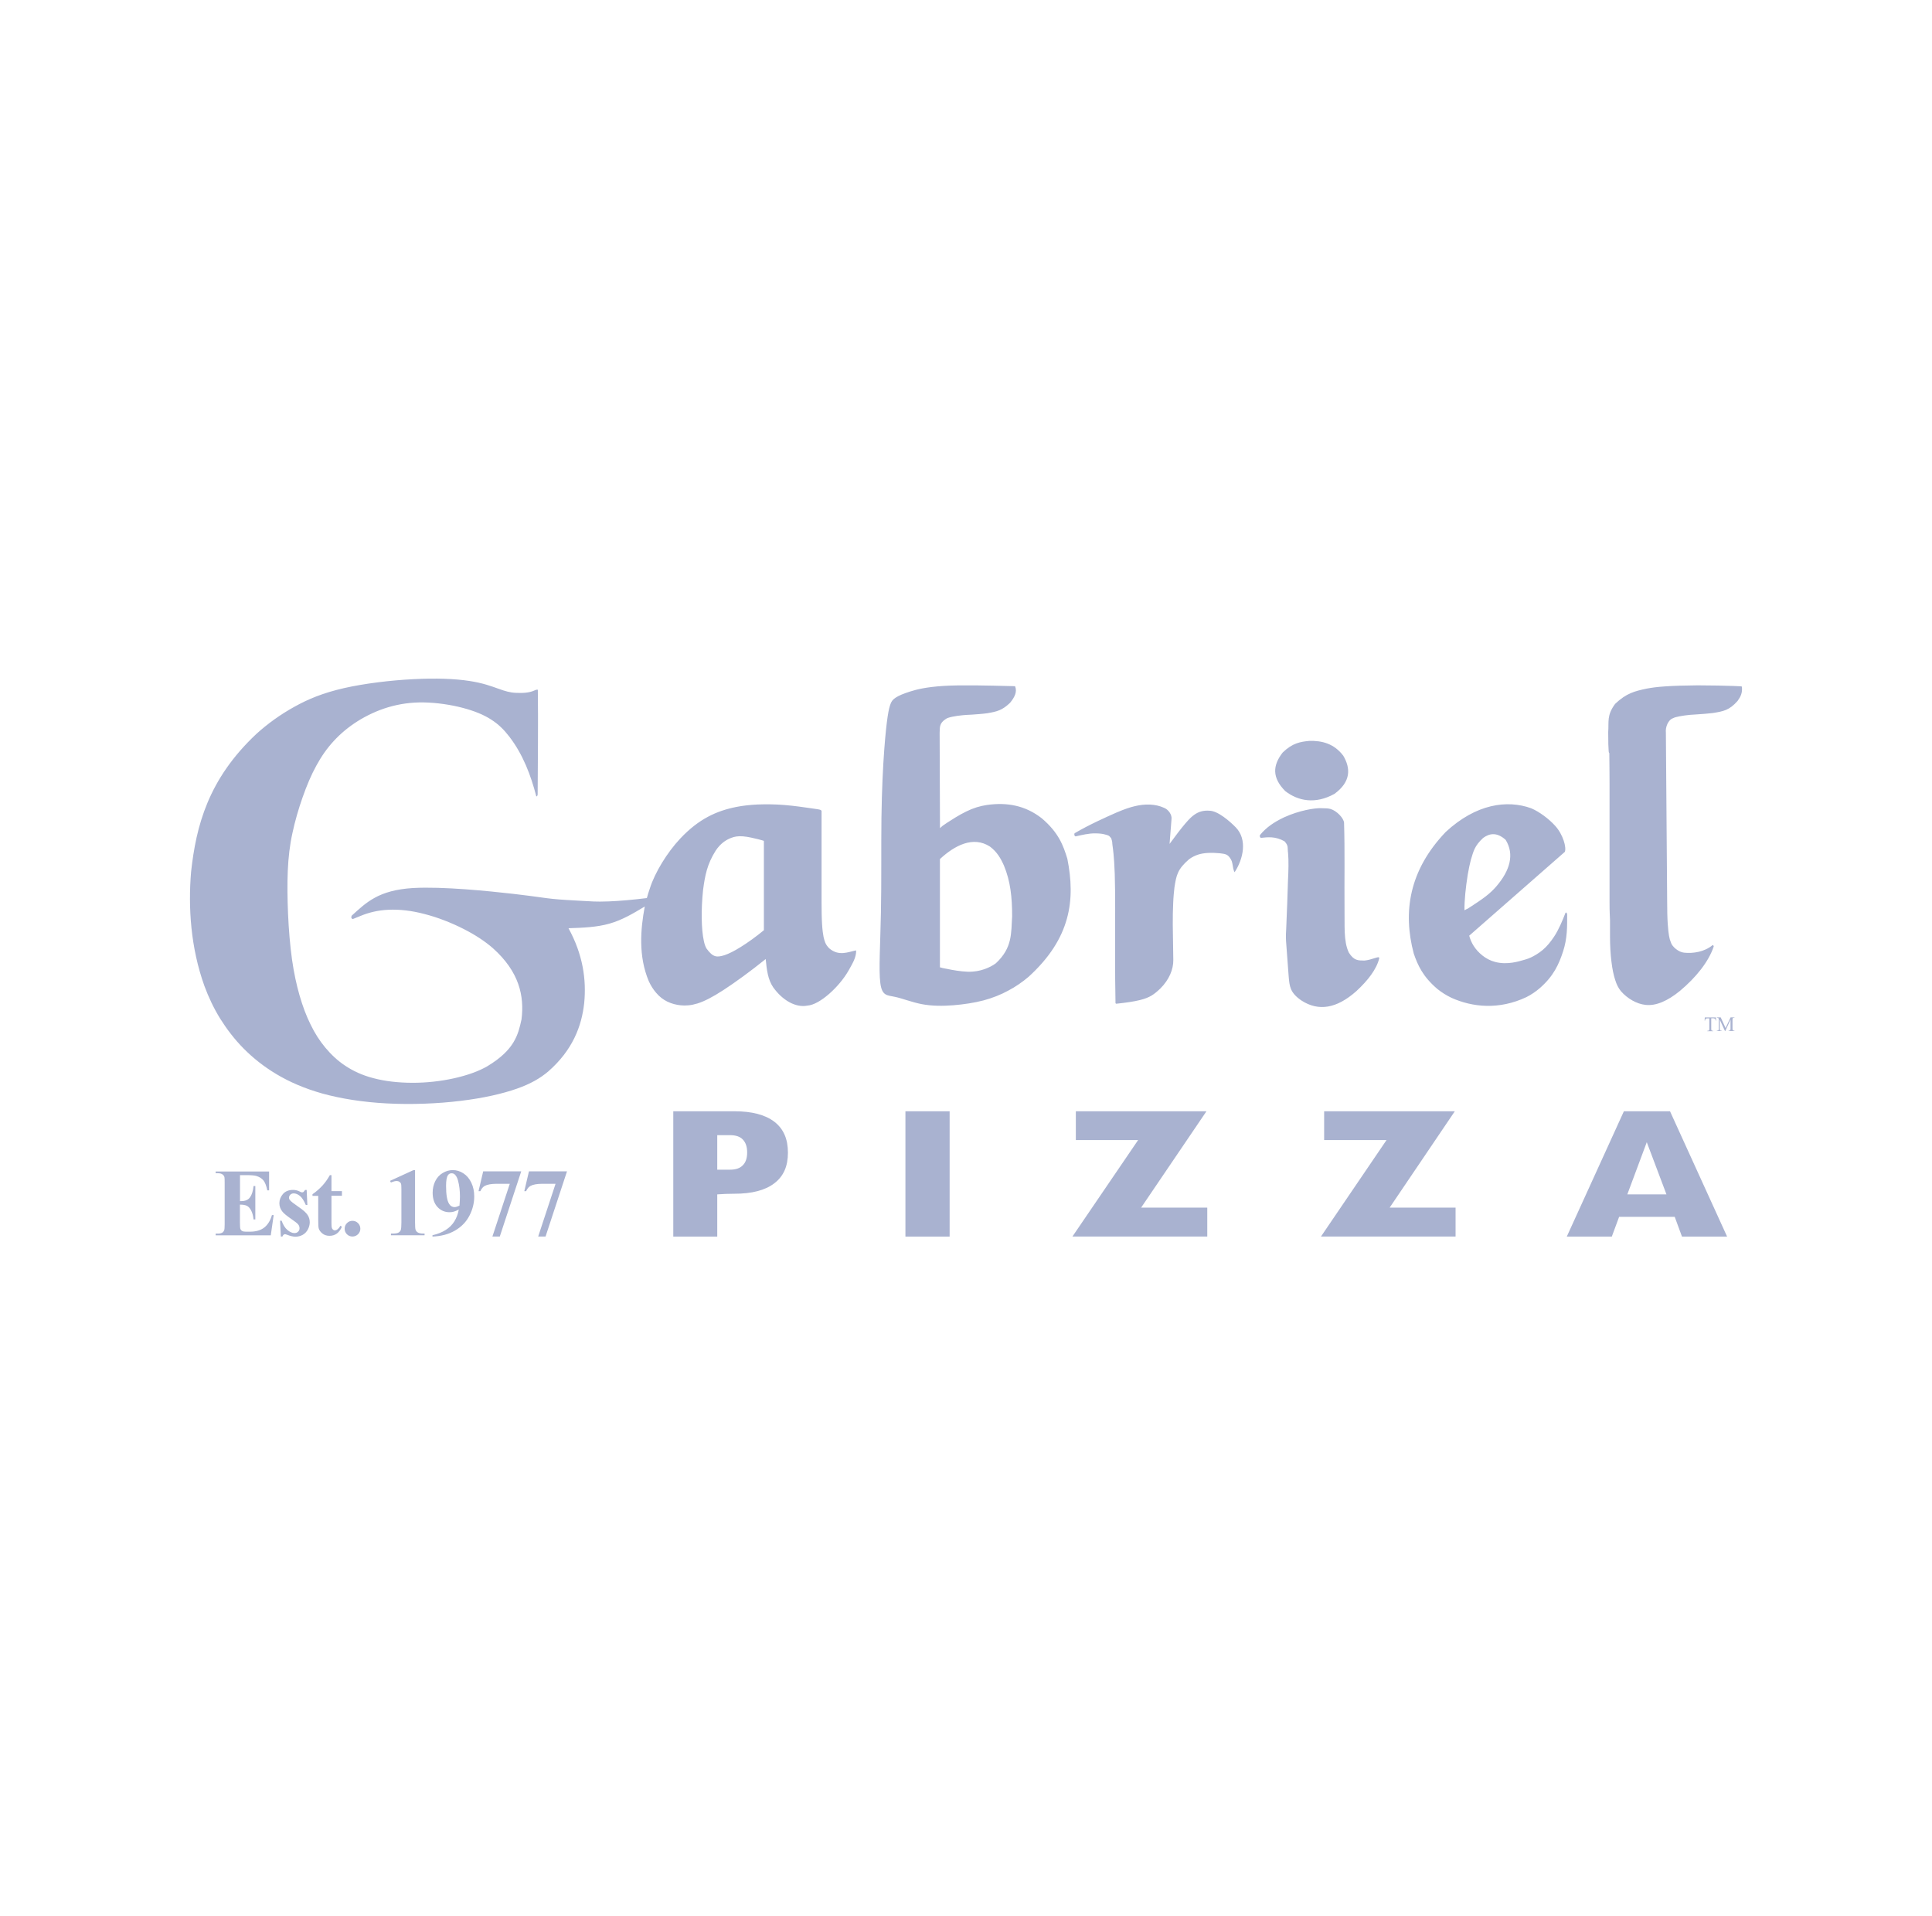 <?xml version="1.0" encoding="UTF-8"?>
<svg xmlns="http://www.w3.org/2000/svg" width="478" height="474" viewBox="0 0 478 474" fill="none">
  <path d="M114.63 290.249C113.811 289.717 112.934 289.459 112.015 289.459C111.153 289.459 110.319 289.703 109.529 290.177C108.724 290.652 108.121 291.328 107.689 292.19C107.258 293.053 107.043 294.017 107.043 295.052C107.043 296.547 107.445 297.726 108.235 298.589C109.04 299.452 110.032 299.883 111.224 299.883C111.598 299.883 111.957 299.825 112.288 299.739C112.618 299.639 113.035 299.466 113.509 299.222C113.308 300.329 112.934 301.306 112.417 302.14C111.885 302.989 111.181 303.693 110.276 304.268C109.385 304.844 108.293 305.275 107 305.577V305.908C109.155 305.821 111.009 305.332 112.59 304.412C114.17 303.492 115.349 302.27 116.139 300.746C116.929 299.222 117.332 297.626 117.332 295.972C117.332 294.692 117.087 293.556 116.599 292.55C116.11 291.543 115.464 290.781 114.63 290.249ZM113.682 298.244C113.179 298.488 112.791 298.618 112.475 298.618C111.914 298.618 111.454 298.359 111.124 297.827C110.607 297.007 110.362 295.526 110.362 293.37C110.362 292.09 110.506 291.213 110.808 290.753C111.023 290.422 111.325 290.249 111.713 290.249C112.015 290.249 112.273 290.336 112.475 290.508C112.834 290.825 113.121 291.328 113.308 292.004C113.639 293.226 113.797 294.549 113.797 295.958C113.797 296.605 113.754 297.367 113.682 298.244ZM129.719 294.678H130.164C130.451 294.045 130.825 293.6 131.285 293.355C131.932 293.024 132.894 292.852 134.173 292.852H137.45L133.153 305.893H134.978L140.28 289.775H130.868L129.719 294.678ZM191.581 277.496C189.325 275.77 186.02 274.907 181.695 274.907H166.577V305.908H177.455V295.469C178.835 295.368 180.214 295.311 181.695 295.311C186.02 295.311 189.325 294.462 191.581 292.722C193.866 290.983 194.944 288.495 194.944 285.159C194.944 281.78 193.866 279.264 191.581 277.496ZM183.778 288.265C183.103 288.998 182.025 289.358 180.631 289.358H177.455V280.817H180.631C182.025 280.817 183.103 281.176 183.778 281.895C184.497 282.643 184.856 283.678 184.856 285.116C184.856 286.497 184.497 287.575 183.778 288.265ZM118.395 294.678H118.841C119.128 294.045 119.502 293.6 119.961 293.355C120.608 293.024 121.571 292.852 122.85 292.852H126.126L121.829 305.893H123.654L128.957 289.775H119.545L118.395 294.678ZM65.37 303.679C64.479 304.369 63.301 304.7 61.821 304.7H60.872C60.427 304.7 60.096 304.642 59.895 304.513C59.694 304.398 59.565 304.225 59.478 304.038C59.407 303.837 59.363 303.305 59.363 302.442V297.999C60.111 297.999 60.685 298.1 61.088 298.301C61.49 298.503 61.835 298.877 62.137 299.452C62.438 300.027 62.64 300.76 62.726 301.666H63.171V293.398H62.726C62.611 294.62 62.324 295.555 61.864 296.188C61.418 296.82 60.685 297.137 59.694 297.137H59.378V290.709H61.016C62.209 290.709 63.028 290.781 63.459 290.925C64.206 291.155 64.781 291.529 65.183 292.018C65.586 292.521 65.902 293.341 66.132 294.477H66.577V289.804H53.357V290.235H53.888C54.406 290.235 54.808 290.336 55.096 290.566C55.297 290.709 55.44 290.925 55.527 291.198C55.57 291.357 55.584 291.802 55.584 292.507V302.903C55.584 303.693 55.541 304.182 55.455 304.369C55.34 304.628 55.196 304.815 54.995 304.93C54.722 305.088 54.348 305.174 53.888 305.174H53.357V305.606H66.994L67.712 300.588H67.281C66.893 301.954 66.247 302.989 65.37 303.679ZM330.165 196.386C334.303 193.352 334.159 190.016 332.335 186.939C330.05 183.934 327.032 183.187 323.899 183.287C321.773 183.503 319.804 183.776 317.347 186.163C314.818 189.412 314.746 192.418 317.965 195.682C321.169 198.183 325.437 199.003 330.165 196.386ZM103.364 304.887C103.091 304.714 102.919 304.499 102.818 304.225C102.732 303.952 102.689 303.334 102.689 302.37V289.459H102.315L96.51 292.119L96.711 292.536C97.286 292.291 97.76 292.162 98.162 292.162C98.406 292.162 98.622 292.234 98.823 292.349C99.01 292.478 99.139 292.636 99.211 292.823C99.283 293.01 99.312 293.456 99.312 294.189V302.385C99.312 303.377 99.254 304.01 99.154 304.283C99.053 304.556 98.866 304.772 98.579 304.93C98.291 305.088 97.803 305.16 97.142 305.16H96.725V305.591H105.045V305.16H104.686C104.068 305.146 103.637 305.059 103.364 304.887ZM73.82 298.531C72.684 297.755 71.98 297.209 71.736 296.892C71.578 296.705 71.506 296.504 71.506 296.288C71.506 296.001 71.621 295.756 71.837 295.541C72.066 295.325 72.339 295.224 72.656 295.224C73.159 295.224 73.662 295.426 74.179 295.828C74.682 296.231 75.185 296.979 75.659 298.086H76.047L75.874 294.376H75.472C75.285 294.649 75.156 294.807 75.07 294.879C74.984 294.937 74.868 294.966 74.725 294.966C74.596 294.966 74.423 294.908 74.222 294.793C73.676 294.505 73.101 294.362 72.512 294.362C71.42 294.362 70.586 294.707 69.997 295.383C69.422 296.058 69.121 296.82 69.121 297.654C69.121 298.431 69.379 299.135 69.897 299.768C70.241 300.199 71.017 300.832 72.21 301.652C73.015 302.198 73.532 302.615 73.762 302.888C73.992 303.161 74.107 303.492 74.107 303.866C74.107 304.182 73.992 304.47 73.748 304.7C73.518 304.93 73.216 305.045 72.842 305.045C72.296 305.045 71.722 304.786 71.118 304.283C70.514 303.765 70.026 303.003 69.681 301.982H69.293L69.48 305.893H69.868C70.04 305.505 70.256 305.318 70.514 305.318C70.601 305.318 70.759 305.361 70.989 305.448C71.851 305.778 72.555 305.936 73.072 305.936C73.748 305.936 74.351 305.778 74.897 305.476C75.443 305.16 75.874 304.714 76.176 304.139C76.478 303.564 76.636 302.96 76.636 302.356C76.636 301.68 76.449 301.076 76.09 300.544C75.716 299.969 74.969 299.308 73.82 298.531ZM87.198 302.011C86.666 302.011 86.206 302.198 85.833 302.586C85.459 302.96 85.272 303.42 85.272 303.967C85.272 304.499 85.459 304.959 85.833 305.332C86.206 305.706 86.666 305.893 87.198 305.893C87.73 305.893 88.189 305.706 88.577 305.332C88.951 304.959 89.152 304.499 89.152 303.967C89.152 303.435 88.965 302.974 88.592 302.586C88.189 302.198 87.744 302.011 87.198 302.011ZM81.996 290.709H81.608C81.091 291.644 80.501 292.492 79.812 293.254C79.122 294.017 78.303 294.735 77.311 295.44V295.843H78.734V301.723C78.734 302.888 78.777 303.607 78.849 303.866C78.978 304.34 79.294 304.772 79.769 305.146C80.243 305.534 80.832 305.721 81.522 305.721C82.93 305.721 83.95 304.973 84.583 303.478L84.238 303.219C83.792 303.995 83.304 304.369 82.801 304.369C82.671 304.369 82.542 304.312 82.398 304.197C82.255 304.082 82.154 303.938 82.097 303.751C82.039 303.564 82.01 303.161 82.01 302.529V295.814H84.597V294.664H82.01V290.709H81.996ZM423.871 251.902C424 251.902 424.13 251.916 424.201 251.974C424.288 252.017 424.359 252.089 424.417 252.189C424.446 252.247 424.46 252.347 424.489 252.491H424.575L424.532 251.7H421.787L421.744 252.491H421.845C421.859 252.347 421.888 252.218 421.945 252.132C422.003 252.046 422.089 251.988 422.161 251.959C422.233 251.93 422.333 251.93 422.491 251.93H422.908V254.504C422.908 254.691 422.894 254.821 422.851 254.864C422.793 254.95 422.678 254.993 422.549 254.993H422.42V255.094H423.857V254.993H423.742C423.612 254.993 423.512 254.964 423.44 254.892C423.411 254.835 423.382 254.706 423.382 254.504V251.902H423.871ZM205.146 234.59C204.14 233.54 204.04 232.879 203.752 231.757C203.623 231.038 203.479 230.118 203.393 228.652C203.293 227.142 203.264 225.086 203.264 223.087V200.858C203.264 200.7 203.321 200.513 203.02 200.369C202.732 200.225 202.215 200.182 200.677 199.952C199.125 199.722 196.539 199.348 194.125 199.147C191.696 198.945 189.382 198.945 187.414 199.017C185.402 199.118 183.706 199.319 182.183 199.621C177.269 200.599 172.886 202.583 168.316 207.429C164.997 210.952 162.008 215.927 160.801 219.722C160.513 220.513 160.269 221.362 160.039 222.167C156.619 222.598 153.228 222.886 150.699 222.986C150.526 222.986 150.339 223.001 150.181 223.001C147.638 223.101 146.201 222.986 143.974 222.857C141.761 222.728 138.757 222.584 136.63 222.354C134.504 222.138 133.282 221.865 127.06 221.132C120.867 220.427 109.672 219.277 102.229 219.679C93.636 220.197 90.618 223.26 86.997 226.538C86.982 226.754 86.709 227.07 87.255 227.372L88.994 226.667C91.193 225.733 93.521 225.172 96.179 225.057C98.823 224.942 101.798 225.258 105.002 226.107C108.25 226.926 111.727 228.292 114.688 229.802C117.648 231.297 120.062 232.922 121.944 234.561C128.454 240.37 129.762 246.395 129.029 252.175C128.21 255.942 127.319 259.709 120.579 263.764C116.268 266.28 108.868 267.891 102.056 267.862C98.493 267.862 95.159 267.459 92.357 266.712C89.583 265.993 87.356 264.929 85.445 263.663C83.519 262.398 81.924 260.874 80.501 259.177C79.079 257.481 77.872 255.583 76.837 253.44C75.774 251.298 74.883 248.911 74.121 246.28C73.36 243.634 72.727 240.73 72.239 237.307C71.765 233.885 71.434 229.931 71.262 225.992C70.96 218.515 71.032 211.958 72.368 206.02C72.972 203.173 73.848 200.139 74.854 197.278C75.86 194.416 76.981 191.727 78.246 189.441C79.51 187.112 80.889 185.142 82.556 183.33C84.209 181.533 86.163 179.879 88.434 178.442C90.704 177.004 93.305 175.782 96.035 174.962C98.809 174.142 101.697 173.711 104.887 173.769C108.092 173.826 111.569 174.344 114.458 175.106C117.36 175.868 119.674 176.817 121.499 177.996C123.338 179.161 124.689 180.512 125.982 182.194C129.388 186.609 131.342 191.799 132.679 196.976C132.808 197.119 133.038 196.803 133.024 196.487C133.052 187.888 133.182 179.347 133.067 170.72C133.153 170.548 132.65 170.591 132.334 170.763C130.825 171.482 129.058 171.454 127.635 171.396C126.198 171.339 125.02 170.994 123.353 170.39C121.671 169.8 119.53 168.966 116.081 168.449C112.633 167.917 107.862 167.715 102.258 168.017C96.639 168.29 90.172 169.081 85.1 170.231C79.999 171.396 76.277 172.92 72.828 174.847C69.365 176.759 66.189 179.06 63.459 181.533C51.474 192.763 48.514 204.381 47.278 215.682C46.531 224.482 47.178 234.489 50.583 243.936C51.604 246.697 52.868 249.385 54.463 251.974C56.087 254.562 57.998 257.092 60.312 259.422C62.611 261.737 65.269 263.865 68.431 265.748C71.563 267.617 75.228 269.242 79.754 270.522C84.295 271.773 89.684 272.65 95.691 272.966C101.683 273.283 108.293 273.038 113.955 272.334C119.631 271.658 124.387 270.551 127.894 269.314C131.4 268.078 133.67 266.712 135.61 265.087C141.703 259.781 143.916 253.8 144.534 248.192C145.123 242.282 144.189 236.071 140.654 229.629C144.189 229.514 147.681 229.385 150.828 228.479C153.975 227.588 156.748 225.92 159.522 224.252C158.473 229.845 157.898 236.531 160.528 242.757C161.016 243.807 161.605 244.756 162.338 245.604C163.991 247.574 166.132 248.451 168.402 248.695C169.681 248.825 171.003 248.724 172.627 248.221C174.265 247.689 176.162 246.754 179.022 244.899C181.896 243.03 185.732 240.241 189.44 237.25C189.699 239.896 189.972 242.268 191.265 244.195C193.507 247.372 196.797 249.357 199.772 248.767C202.804 248.566 207.604 244.166 209.903 240.169C210.866 238.429 211.886 236.876 211.814 235.108C209.831 235.496 207.56 236.646 205.146 234.59ZM188.994 230.118C187.04 231.729 185 233.195 183.304 234.245C181.637 235.294 180.286 235.942 179.324 236.272C177.369 236.876 176.421 236.905 174.768 234.604C174.495 234.101 174.294 233.526 174.136 232.749C173.518 229.96 173.432 225.057 173.949 220.154C174.423 216.617 174.926 213.827 177.067 210.434C178.246 208.68 179.539 207.803 180.919 207.271C181.709 206.969 182.571 206.796 183.821 206.897C185.086 206.983 186.738 207.414 187.601 207.616C188.434 207.831 188.448 207.831 188.549 207.875C188.635 207.903 188.808 207.946 188.994 208.018V230.118ZM401.77 274.907L387.644 305.908H398.781L400.592 301.019H414.344L416.14 305.908H427.305L413.18 274.907H401.77ZM402.618 295.469L407.432 282.557L412.303 295.469H402.618ZM359.91 274.951V274.907H327.607V282.039H343.04L326.845 305.864V305.893H360.126V298.747H343.816L359.91 274.951ZM430.97 169.886C430.927 169.8 430.855 169.757 428.958 169.699C427.018 169.628 423.239 169.541 419.991 169.541C416.729 169.57 414.013 169.656 411.987 169.8C409.946 169.93 408.596 170.131 407.432 170.346C404.457 170.979 402.417 171.454 399.6 174.128C397.473 177.004 398.091 178.557 397.89 181.116C397.89 182.079 397.919 183.23 397.919 184.092C397.948 184.969 397.976 185.53 398.005 185.847C398.034 186.163 398.077 186.249 398.163 186.307C398.177 187.989 398.206 189.686 398.206 190.965C398.221 192.274 398.221 193.137 398.221 193.999V223.231C398.221 225.761 398.292 226.15 398.336 227.659V231.772C398.336 233.929 398.465 236.1 398.695 237.926C398.91 239.737 399.227 241.218 399.6 242.369C399.959 243.533 400.376 244.382 401.037 245.201C402.632 247.027 404.946 248.379 407.159 248.595C409.774 248.882 412.662 247.559 415.623 245.144C419.574 241.851 422.75 237.911 424 234.13C423.986 233.986 423.828 233.698 423.684 233.828C421.701 235.481 418.856 235.927 416.628 235.668C415.364 235.553 413.697 234.245 413.381 233.095C413.194 232.649 413.05 232.16 412.935 231.499C412.82 230.837 412.72 230.018 412.619 228.565C412.519 227.142 412.476 225.057 412.476 223.03L412.159 181.245C412.001 179.923 412.705 178.039 413.984 177.651C414.444 177.349 416.327 177.018 418.065 176.846C418.77 176.788 419.086 176.774 420.02 176.716C420.983 176.644 422.549 176.544 423.713 176.4C426.4 175.969 427.837 175.724 429.892 173.409C430.654 172.345 431.128 171.439 430.97 169.886ZM426.932 254.317L425.725 251.686H424.776V251.772C424.906 251.772 425.006 251.787 425.064 251.83C425.135 251.859 425.179 251.902 425.193 251.945C425.222 252.017 425.236 252.117 425.236 252.261V254.461C425.236 254.648 425.222 254.777 425.193 254.821C425.121 254.907 425.021 254.95 424.891 254.95H424.776V255.051H425.94V254.95H425.825C425.696 254.95 425.595 254.921 425.538 254.849C425.495 254.792 425.48 254.662 425.48 254.461V252.218L426.774 255.051H426.86L428.153 252.218V254.461C428.153 254.648 428.124 254.777 428.096 254.821C428.053 254.907 427.938 254.95 427.794 254.95H427.679V255.051H429.116V254.95H429.001C428.872 254.95 428.771 254.921 428.714 254.849C428.67 254.792 428.642 254.662 428.642 254.461V252.261C428.642 252.074 428.656 251.959 428.699 251.902C428.757 251.815 428.872 251.772 429.015 251.772H429.13V251.686H428.168L426.932 254.317ZM387.731 226.25C387.788 226.135 387.486 225.388 387.271 225.934C386.638 227.588 385.647 230.003 384.469 231.757C383.635 233.008 382.73 234.115 381.695 234.993C380.675 235.855 379.525 236.502 378.721 236.876C377.916 237.236 377.442 237.351 377.154 237.437C375.847 237.796 372.973 238.774 369.926 237.969C368.719 237.667 367.641 237.063 366.765 236.373C364.897 234.878 363.948 233.152 363.503 231.47L387.156 210.736C387.601 209.672 386.739 206.451 384.77 204.294C383.233 202.598 380.948 200.858 378.836 199.952C372.915 197.81 365.213 198.83 357.683 205.818C348.644 215.28 347.035 225.575 349.78 235.898C350.785 238.817 352.05 241.621 355.642 244.669C356.648 245.475 357.812 246.222 359.106 246.84C364.308 249.184 370.889 249.86 377.657 246.668C378.907 246.035 380.028 245.259 381.005 244.41C384.382 241.449 385.676 238.573 386.725 235.366C387.788 232.102 387.745 229.169 387.731 226.25ZM362.325 225.186C362.296 222.785 362.626 219.536 363.144 216.329C363.402 214.863 363.647 213.683 363.905 212.72C364.566 210.592 364.767 209.312 366.952 207.285C368.475 206.178 370.3 205.775 372.513 207.76C374.755 211.397 373.562 215.38 370.199 219.291C369.524 220.068 368.69 220.902 367.526 221.793C366.362 222.684 364.839 223.677 364.063 224.18C363.259 224.683 363.23 224.712 363.172 224.755C363.029 224.798 362.684 224.999 362.325 225.186ZM224.014 305.908H234.95V274.907H224.014V305.908ZM257.755 202.439C253.645 199.219 249.09 198.442 244.204 199.132C242.465 199.391 240.812 199.88 239.016 200.772C237.22 201.634 235.266 202.928 234.274 203.561C233.742 203.92 233.498 204.093 233.354 204.194C233.34 204.208 233.34 204.208 233.326 204.208C233.239 204.28 233.196 204.309 233.139 204.352C233.024 204.467 232.794 204.668 232.564 204.869L232.478 181.317C232.55 180.023 232.32 178.93 233.987 177.881C234.447 177.464 236.43 177.09 238.197 176.932C238.987 176.86 239.419 176.831 240.453 176.788C241.459 176.716 243.04 176.616 244.247 176.443C246.704 176.026 247.94 175.724 249.88 173.884C251.001 172.532 251.719 171.18 251.144 169.757L250.8 169.743C244.304 169.584 237.78 169.412 233.426 169.685C229.087 169.973 226.874 170.533 225.192 171.065C223.511 171.597 222.347 172.086 221.614 172.575C220.881 173.035 220.58 173.495 220.335 174.128C220.091 174.761 219.875 175.552 219.617 177.248C219.358 178.945 219.071 181.504 218.769 185.545C218.467 189.599 218.18 195.164 218.079 202.324C217.993 209.471 218.108 218.213 217.95 225.862C217.806 233.497 217.375 240.039 217.806 243.203C218.209 246.38 219.487 246.193 221.312 246.582C223.137 246.941 225.523 247.919 228.052 248.408C230.595 248.897 233.311 248.882 235.912 248.681C238.528 248.465 241.042 248.077 243.313 247.488C245.569 246.884 247.624 246.064 249.463 245.058C251.302 244.094 252.969 242.929 254.493 241.635C264.954 232.102 266.089 222.598 264.077 212.447C263.071 209.169 261.936 205.991 257.755 202.439ZM246.402 238.285C245.626 238.875 244.692 239.349 243.571 239.752C242.451 240.14 241.085 240.442 239.361 240.384C237.622 240.327 235.496 239.939 234.418 239.709C234.116 239.651 233.901 239.608 233.742 239.579C233.326 239.507 233.283 239.493 233.168 239.464C233.038 239.436 232.78 239.364 232.55 239.292V212.519C236.113 209.212 240.726 206.71 244.922 209.427C246.675 210.736 247.609 212.361 248.4 214.158C249.98 217.954 250.426 221.98 250.412 226.682C250.153 230.852 250.512 234.461 246.402 238.285ZM299.197 200.556C297.904 200.455 296.654 200.714 295.476 201.562C294.886 201.979 294.297 202.511 293.263 203.719C292.242 204.913 290.777 206.825 289.368 208.766L289.828 202.871V202.828L289.843 202.684C290.015 201.519 289.024 200.211 287.96 199.823C285.848 198.859 283.232 198.816 280.703 199.449C279.611 199.708 278.375 200.096 276.177 201.03C273.518 202.209 269.48 204.007 265.859 206.135C265.83 206.336 265.644 206.638 266.103 206.911C267.67 206.566 269.351 206.135 270.975 206.163C271.851 206.163 272.642 206.235 273.231 206.394C274.093 206.652 274.294 206.537 274.927 207.371C275.3 208.493 275.128 208.378 275.243 209.111C275.3 209.542 275.401 210.175 275.501 211.268C275.616 212.375 275.717 213.928 275.803 216.214C275.875 218.5 275.904 221.534 275.904 224.554C275.933 232.404 275.818 240.226 275.99 248.163C276.162 248.436 276.378 248.235 276.55 248.264C278.591 248.048 280.588 247.761 282.011 247.401C284.468 246.797 285.503 246.035 287.069 244.554C289.297 242.34 290.317 239.766 290.288 237.509L290.159 228.723C290.144 226.883 290.187 225.043 290.259 223.447C290.317 221.851 290.461 220.513 290.575 219.507C291.05 216.487 291.323 215.035 294.225 212.533C295.706 211.498 297.042 211.124 298.723 211.009C299.729 210.937 300.936 210.995 301.784 211.081C303.106 211.254 303.638 211.282 304.313 212.231C305.175 213.353 304.816 214.546 305.448 215.783C307.604 212.533 308.667 207.702 305.764 204.697C304.27 203.158 301.281 200.556 299.197 200.556ZM335.568 245.201C338.413 242.57 340.583 239.795 341.244 237.049C341.287 236.603 340.612 236.891 340.281 236.977C339.361 237.279 338.384 237.552 337.594 237.624C336.013 237.609 334.993 237.667 333.728 235.668C332.349 232.85 332.737 228.68 332.651 224.899C332.593 217.781 332.751 210.592 332.536 203.518C332.435 202.396 330.754 200.585 329.187 200.125C328.598 199.966 327.923 199.938 327.003 199.938C325.293 199.837 321.385 200.513 317.763 202.166C317.648 202.224 317.519 202.267 317.419 202.324C315.177 203.432 313.323 204.639 311.714 206.595C311.714 206.782 311.599 207.098 311.972 207.271C313.625 207.112 315.479 206.825 317.792 208.119C318.884 209.298 318.482 209.715 318.683 211.038C318.855 212.806 318.784 215.61 318.669 217.638C318.539 221.563 318.439 224.985 318.223 229.759C318.18 230.42 318.108 231.513 318.18 232.764L318.841 241.65C319.057 243.965 319.129 245.575 322.046 247.545C326.213 250.205 330.668 249.544 335.568 245.201ZM298.465 274.951V274.907H266.175V282.039H281.58L265.356 305.864V305.893H298.694V298.747H282.327L298.465 274.951Z" fill="#A9B2D0"></path>
</svg>
